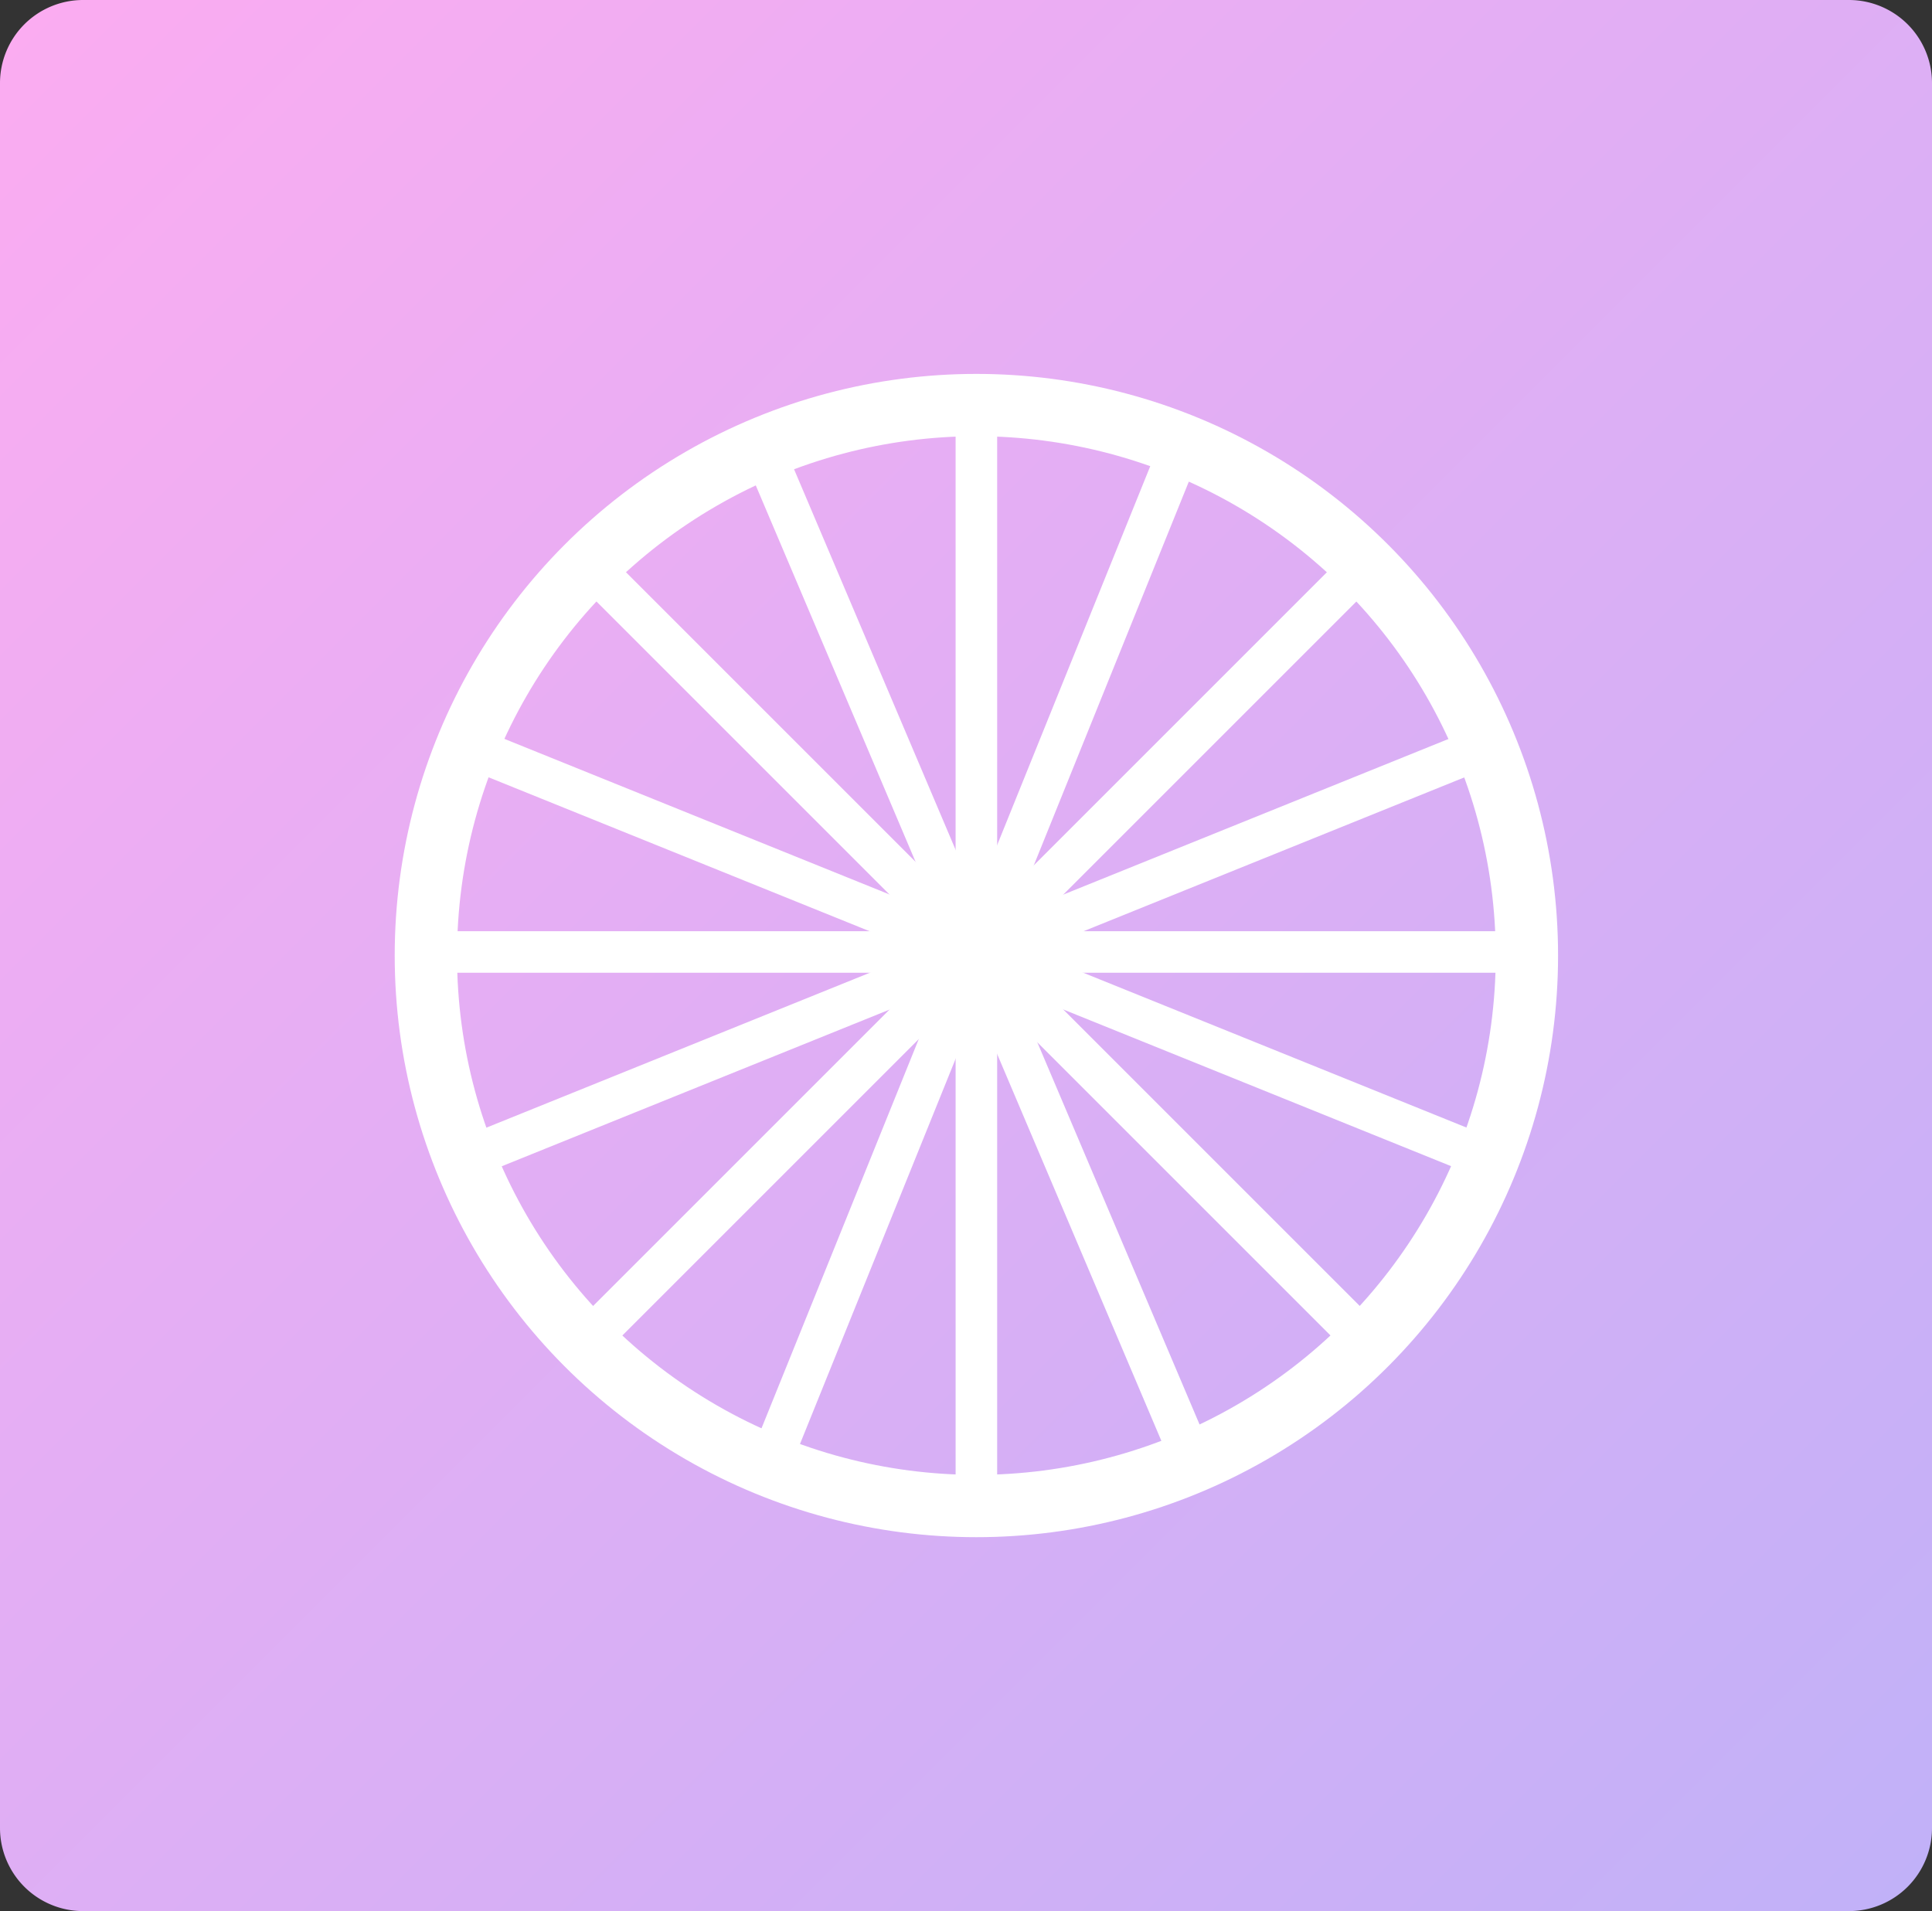 <svg xmlns="http://www.w3.org/2000/svg" xmlns:xlink="http://www.w3.org/1999/xlink" width="93" height="92" viewBox="0 0 93 92">
  <rect x="0" y="0" width="93" height="92" fill="#333333" stroke="none"/>
  <defs>
    <linearGradient id="linear-gradient" x2="1" y2="1" gradientUnits="objectBoundingBox">
      <stop offset="0" stop-color="#fcacf1"/>
      <stop offset="1" stop-color="#C0B1F8"/>
    </linearGradient>
  </defs>
  <g id="Group_7795" data-name="Group 7795" transform="translate(-652 -1505)">
    <path id="Path_6504" data-name="Path 6504" d="M4,0H89a4,4,0,0,1,4,4V88a4,4,0,0,1-4,4H4a4,4,0,0,1-4-4V4A4,4,0,0,1,4,0Z" transform="translate(652 1505)" fill="url(#linear-gradient)"/>
    <g id="Group_7768" data-name="Group 7768">
      <g id="Ellipse_556" data-name="Ellipse 556" transform="translate(671 1523)" fill="none" stroke="#fff" stroke-width="3">
        <circle cx="28" cy="28" r="28" stroke="none"/>
        <circle cx="28" cy="28" r="26.5" fill="none"/>
      </g>
      <path id="Path_13479" data-name="Path 13479" d="M-17987,15841.15V15790.5" transform="translate(18686 -14265)" fill="none" stroke="#fff" stroke-width="2"/>
      <path id="Path_13480" data-name="Path 13480" d="M-17987,15841.15V15790.5" transform="translate(16514.828 19537.828) rotate(90)" fill="none" stroke="#fff" stroke-width="2"/>
      <path id="Path_13481" data-name="Path 13481" d="M-17987,15841.15V15790.5" transform="translate(-836.25 25453.039) rotate(135)" fill="none" stroke="#fff" stroke-width="2"/>
      <path id="Path_13482" data-name="Path 13482" d="M-17987,15841.15V15790.5" transform="translate(-23203.207 15.582) rotate(-135)" fill="none" stroke="#fff" stroke-width="2"/>
      <path id="Path_13483" data-name="Path 13483" d="M-17987,15841.15V15790.5" transform="translate(23300.969 -6375.304) rotate(22)" fill="none" stroke="#fff" stroke-width="2"/>
      <path id="Path_13484" data-name="Path 13484" d="M-17987,15841.15V15790.5" transform="translate(-9678.383 23137.457) rotate(157)" fill="none" stroke="#fff" stroke-width="2"/>
      <path id="Path_13485" data-name="Path 13485" d="M-17987,15841.15V15790.5" transform="translate(-20703.227 -9201.709) rotate(-112)" fill="none" stroke="#fff" stroke-width="2"/>
      <path id="Path_13486" data-name="Path 13486" d="M-17987,15841.15V15790.5" transform="translate(8625.131 24152.797) rotate(112)" fill="none" stroke="#fff" stroke-width="2"/>
    </g>
  </g>
</svg>
